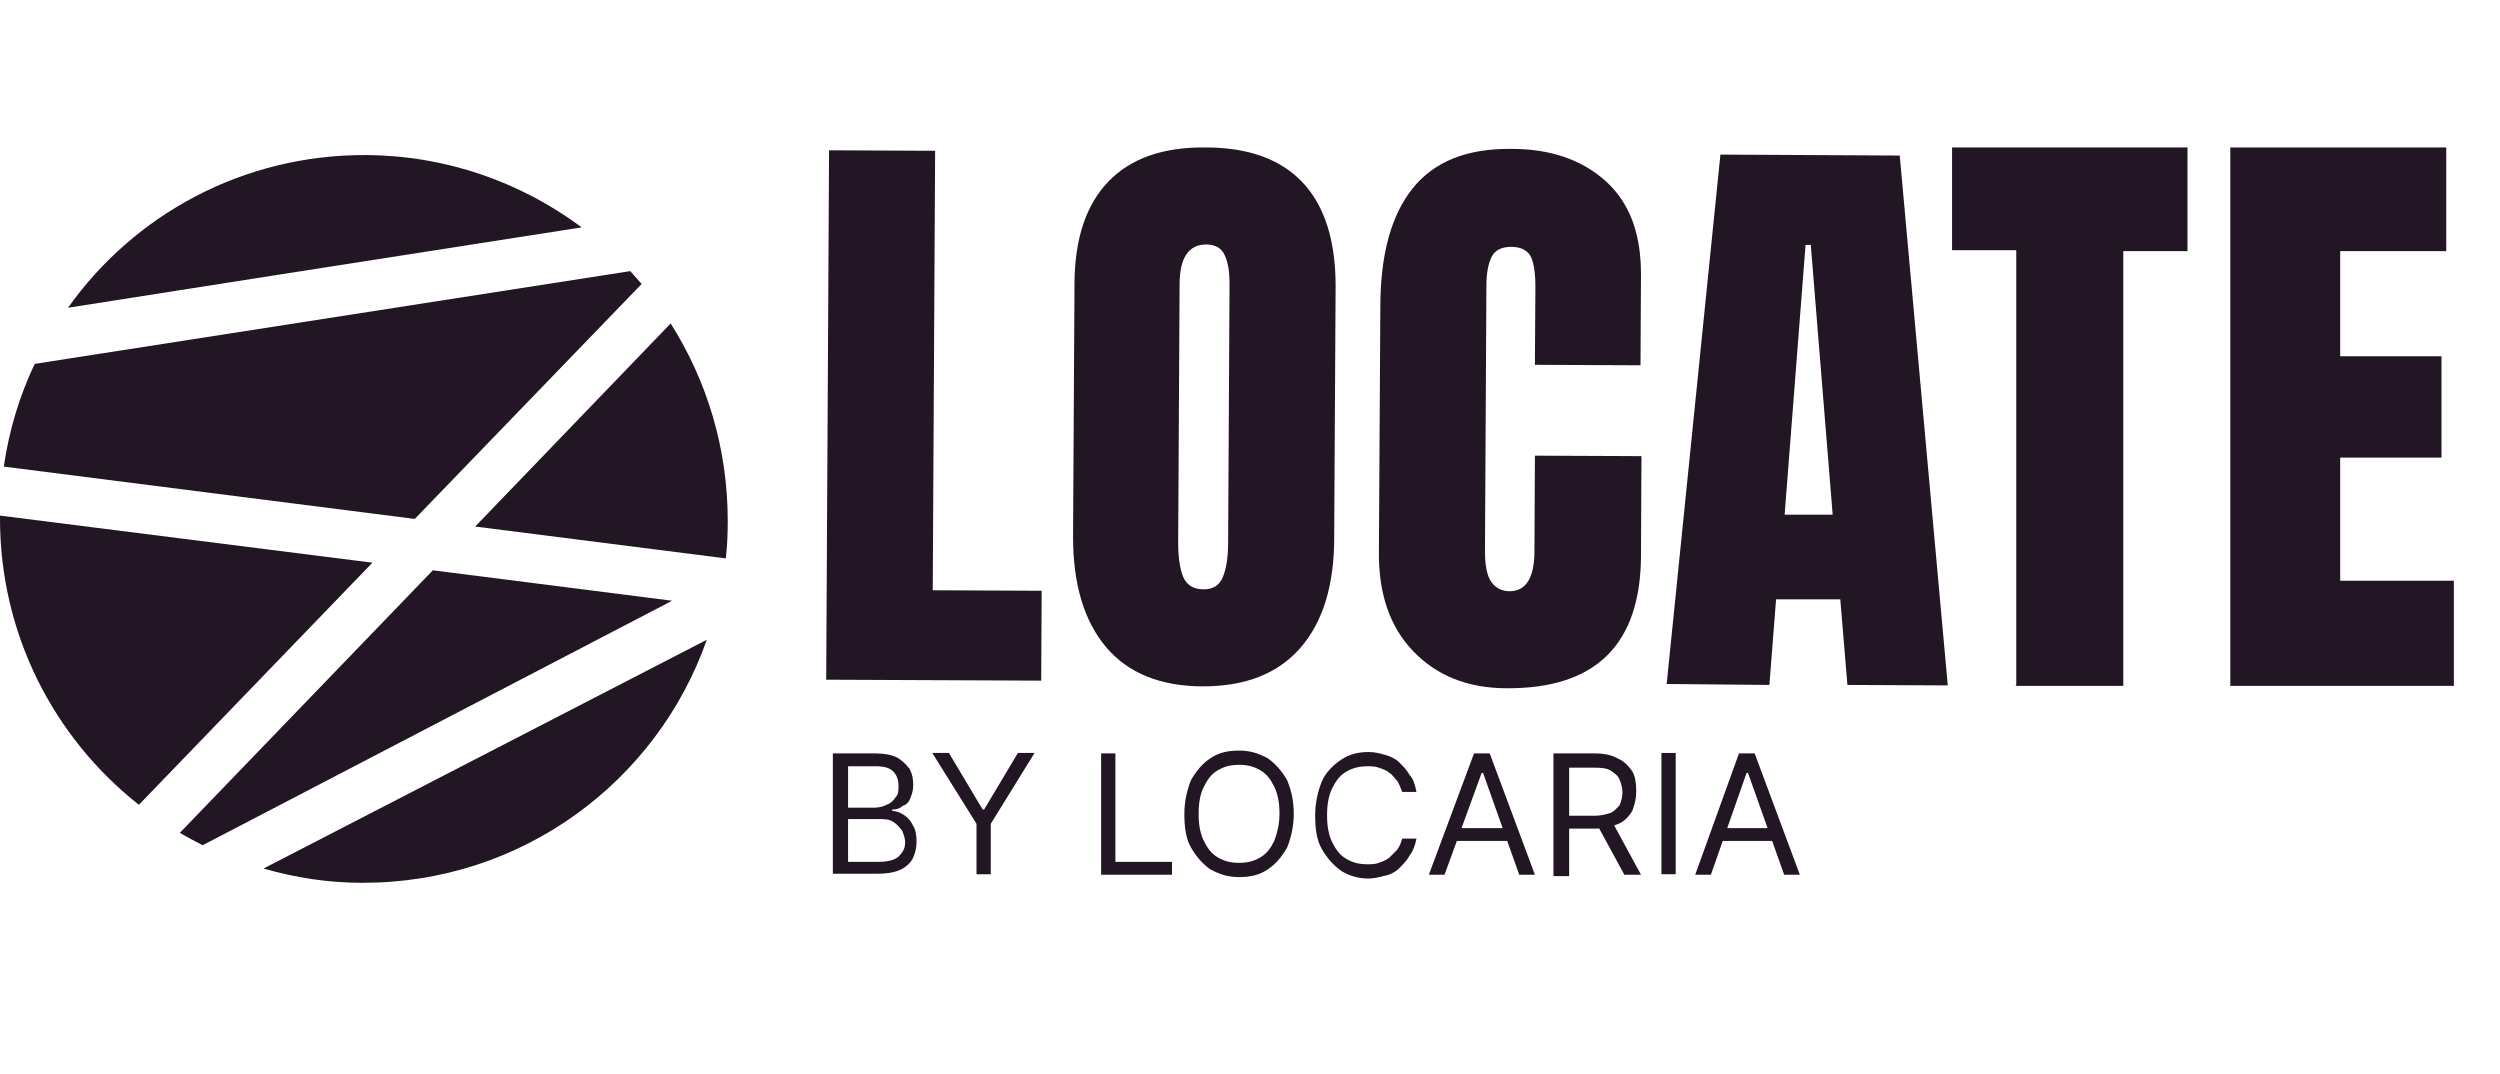 <?xml version="1.0" encoding="utf-8"?>
<!-- Generator: Adobe Illustrator 24.3.0, SVG Export Plug-In . SVG Version: 6.00 Build 0)  -->
<svg version="1.1" id="Layer_1" xmlns="http://www.w3.org/2000/svg" xmlns:xlink="http://www.w3.org/1999/xlink" x="0px" y="0px"
	 viewBox="0 0 525.6 225.8" style="enable-background:new 0 0 525.6 225.8;" xml:space="preserve">
<style type="text/css">
	.st0{fill:#221624;}
</style>
<path class="st0" d="M173.7,142.9l0.6-111.3l22.3,0.1l-0.5,92.4l22.9,0.1l-0.1,18.9L173.7,142.9z"/>
<path class="st0" d="M232.5,136c-4.6-5.5-6.9-13.2-6.9-23.1l0.3-53c0-9.6,2.4-16.8,7.1-21.7c4.7-4.9,11.5-7.3,20.5-7.2
	c9,0,15.8,2.5,20.4,7.4s6.9,12.2,6.9,21.7l-0.3,53c0,10-2.4,17.7-7.1,23.1c-4.7,5.4-11.5,8.1-20.5,8.1
	C244,144.3,237.1,141.5,232.5,136z M257.1,121.3c0.7-1.7,1.1-4.1,1.1-7.3l0.3-54.4c0-2.4-0.3-4.4-1-5.9c-0.6-1.5-2-2.3-3.9-2.3
	c-3.7,0-5.6,2.8-5.6,8.4l-0.3,54.3c0,3.2,0.4,5.6,1.1,7.3c0.8,1.7,2.2,2.5,4.3,2.5C255.1,123.9,256.4,123,257.1,121.3z"/>
<path class="st0" d="M297.1,136.9c-4.9-5.1-7.3-12.1-7.2-21l0.3-51.3c0-11.1,2.3-19.4,6.8-25s11.3-8.4,20.8-8.3
	c8.2,0,14.8,2.3,19.8,6.8c5,4.5,7.4,11,7.4,19.5l-0.1,19.2l-22.2-0.1l0.1-16.4c0-3.2-0.4-5.4-1.1-6.6c-0.8-1.2-2.1-1.8-4-1.8
	c-2,0-3.4,0.7-4.1,2.1c-0.7,1.4-1.1,3.4-1.1,6.1l-0.3,55.8c0,2.9,0.4,5.1,1.3,6.4c0.9,1.3,2.2,2,3.9,2c3.4,0,5.2-2.8,5.2-8.4
	l0.1-20.1l22.4,0.1l-0.1,21c-0.1,18.6-9.5,27.9-28.2,27.8C308.5,144.7,302,142,297.1,136.9z"/>
<path class="st0" d="M350.4,143.8l11.3-111.3l37.7,0.2l10.1,111.4l-21.1-0.1l-1.5-18l-13.5,0l-1.4,18L350.4,143.8z M375.2,108.2
	l10.1,0l-4.6-56.7h-1.1L375.2,108.2z"/>
<g>
	<path class="st0" d="M91,119.9l-53.2,55.2c1.6,0.9,3.2,1.8,4.8,2.6l98.7-51.4L91,119.9z"/>
	<path class="st0" d="M99.9,110.7l52.7,6.7c0.3-2.6,0.4-5.2,0.4-7.9c0-15.3-4.4-29.5-12-41.5c0,0,0,0,0,0L99.9,110.7z"/>
	<path class="st0" d="M0.8,98.1l86.4,11l47.7-49.4c-0.8-0.9-1.6-1.8-2.4-2.7L7.3,76.5C4.1,83.2,1.9,90.5,0.8,98.1z"/>
	<path class="st0" d="M0,108.4c0,0.1,0,0.2,0,0.3c-0.1,24.5,11.3,46.4,29.2,60.5l49.1-50.9L0,108.4z"/>
	<path class="st0" d="M76.9,32.6c-25.8-0.1-48.7,12.5-62.6,32.1c24.1-3.8,58.6-9.2,108-16.9C109.5,38.3,93.9,32.7,76.9,32.6z"/>
	<path class="st0" d="M76.1,185.6c33.5,0.1,62-21.2,72.5-51.1l-93.2,48.1C62,184.5,68.9,185.6,76.1,185.6z"/>
</g>
<path class="st0" d="M423.9,144V52.6h-13.5V31h49.5v21.8h-13.5v91.4h-22.6V144z"/>
<path class="st0" d="M468.9,144V31h45.4v21.8H492v22.1h21.3v21.3H492v25.9h23.9v22.1h-47V144z"/>
<path class="st0" d="M175.1,183.9v-25.5h9c1.9,0,3.3,0.3,4.4,0.8c1.1,0.6,1.9,1.4,2.7,2.4c0.6,1.1,0.8,2.2,0.8,3.5
	c0,1.1-0.3,1.9-0.6,2.7s-0.8,1.4-1.6,1.6c-0.6,0.6-1.4,0.8-2.2,0.8v0.3c0.8,0,1.6,0.3,2.4,0.8c0.8,0.6,1.4,1.1,1.9,2.2
	c0.6,0.8,0.8,2.2,0.8,3.5s-0.3,2.4-0.8,3.5c-0.6,1.1-1.6,1.9-2.7,2.4c-1.4,0.6-3,0.8-4.9,0.8H175.1L175.1,183.9z M178.3,181.2h6.2
	c1.9,0,3.5-0.3,4.4-1.1c0.8-0.8,1.4-1.6,1.4-3c0-0.8-0.3-1.6-0.6-2.4c-0.6-0.8-1.1-1.4-1.9-1.9c-0.8-0.6-1.9-0.6-3-0.6h-6.5
	L178.3,181.2L178.3,181.2z M178.3,169.8h5.7c0.8,0,1.9-0.3,2.4-0.6c0.8-0.3,1.4-0.8,1.9-1.6c0.6-0.6,0.6-1.4,0.6-2.4
	c0-1.1-0.3-2.2-1.1-3c-0.8-0.8-1.9-1.1-3.8-1.1h-5.7L178.3,169.8L178.3,169.8z"/>
<path class="st0" d="M196,158.3h3.5l7.1,11.9h0.3l7.1-11.9h3.5l-9.2,14.9v10.6h-3v-10.6L196,158.3z"/>
<path class="st0" d="M231.5,183.9v-25.5h3v22.8h11.9v2.7H231.5z"/>
<path class="st0" d="M272,171.1c0,2.7-0.6,5.1-1.4,7.1c-1.1,1.9-2.4,3.5-4.1,4.6c-1.6,1.1-3.5,1.6-6,1.6c-2.4,0-4.1-0.6-6-1.6
	c-1.6-1.1-3-2.7-4.1-4.6c-1.1-1.9-1.4-4.4-1.4-7.1c0-2.7,0.6-5.1,1.4-7.1c1.1-1.9,2.4-3.5,4.1-4.6c1.6-1.1,3.5-1.6,6-1.6
	c2.4,0,4.1,0.6,6,1.6c1.6,1.1,3,2.7,4.1,4.6C271.5,166.2,272,168.4,272,171.1z M269,171.1c0-2.2-0.3-4.1-1.1-5.7
	c-0.8-1.6-1.6-2.7-3-3.5c-1.4-0.8-2.7-1.1-4.4-1.1s-3,0.3-4.4,1.1c-1.4,0.8-2.2,1.9-3,3.5c-0.8,1.6-1.1,3.5-1.1,5.7s0.3,4.1,1.1,5.7
	s1.6,2.7,3,3.5c1.4,0.8,2.7,1.1,4.4,1.1s3-0.3,4.4-1.1c1.4-0.8,2.2-1.9,3-3.5C268.5,175.2,269,173.3,269,171.1z"/>
<path class="st0" d="M297.8,166.5h-3c-0.3-0.8-0.6-1.6-1.1-2.4c-0.6-0.6-1.1-1.4-1.6-1.6c-0.6-0.6-1.4-0.8-2.2-1.1s-1.6-0.3-2.4-0.3
	c-1.6,0-3,0.3-4.4,1.1c-1.4,0.8-2.2,1.9-3,3.5c-0.8,1.6-1.1,3.5-1.1,5.7s0.3,4.1,1.1,5.7c0.8,1.6,1.6,2.7,3,3.5
	c1.4,0.8,2.7,1.1,4.4,1.1c0.8,0,1.6,0,2.4-0.3c0.8-0.3,1.6-0.6,2.2-1.1c0.6-0.6,1.1-1.1,1.6-1.6c0.6-0.8,0.8-1.4,1.1-2.4h3
	c-0.3,1.4-0.6,2.4-1.4,3.5c-0.6,1.1-1.4,1.9-2.2,2.7s-1.9,1.4-3,1.6c-1.1,0.3-2.4,0.6-3.5,0.6c-2.2,0-4.1-0.6-5.7-1.6
	c-1.6-1.1-3-2.7-4.1-4.6c-1.1-1.9-1.4-4.4-1.4-7.1c0-2.7,0.6-5.1,1.4-7.1c0.8-1.9,2.4-3.5,4.1-4.6c1.6-1.1,3.5-1.6,5.7-1.6
	c1.4,0,2.4,0.3,3.5,0.6s2.2,0.8,3,1.6c0.8,0.8,1.6,1.6,2.2,2.7C297.2,163.8,297.5,165.1,297.8,166.5z"/>
<path class="st0" d="M303.7,183.9h-3.3l9.5-25.5h3.3l9.5,25.5h-3.3l-7.6-21.4h-0.3L303.7,183.9z M305.1,174.1h13v2.7h-13V174.1z"/>
<path class="st0" d="M326.6,183.9v-25.5h8.7c1.9,0,3.5,0.3,4.9,1.1c1.4,0.6,2.2,1.6,3,2.7c0.6,1.1,0.8,2.4,0.8,4.1
	c0,1.7-0.3,2.7-0.8,4.1c-0.6,1.1-1.6,2.2-2.7,2.7c-1.4,0.6-3,1.1-4.9,1.1h-7.1v-2.7h6.8c1.4,0,2.4-0.3,3.3-0.6
	c0.8-0.3,1.4-1.1,1.9-1.6c0.3-0.8,0.6-1.6,0.6-2.7c0-1.1-0.3-1.9-0.6-2.7s-1.1-1.4-1.9-1.9c-0.8-0.5-1.9-0.6-3.3-0.6h-5.4v22.8h-3.3
	L326.6,183.9L326.6,183.9z M338.8,172.5l6.2,11.4h-3.5l-6.2-11.4H338.8z"/>
<path class="st0" d="M352.3,158.3v25.5h-3v-25.5H352.3z"/>
<path class="st0" d="M359.7,183.9h-3.3l9.2-25.5h3.3l9.5,25.5h-3.3l-7.6-21.4h-0.3L359.7,183.9z M360.8,174.1h13v2.7h-13V174.1z"/>
</svg>
